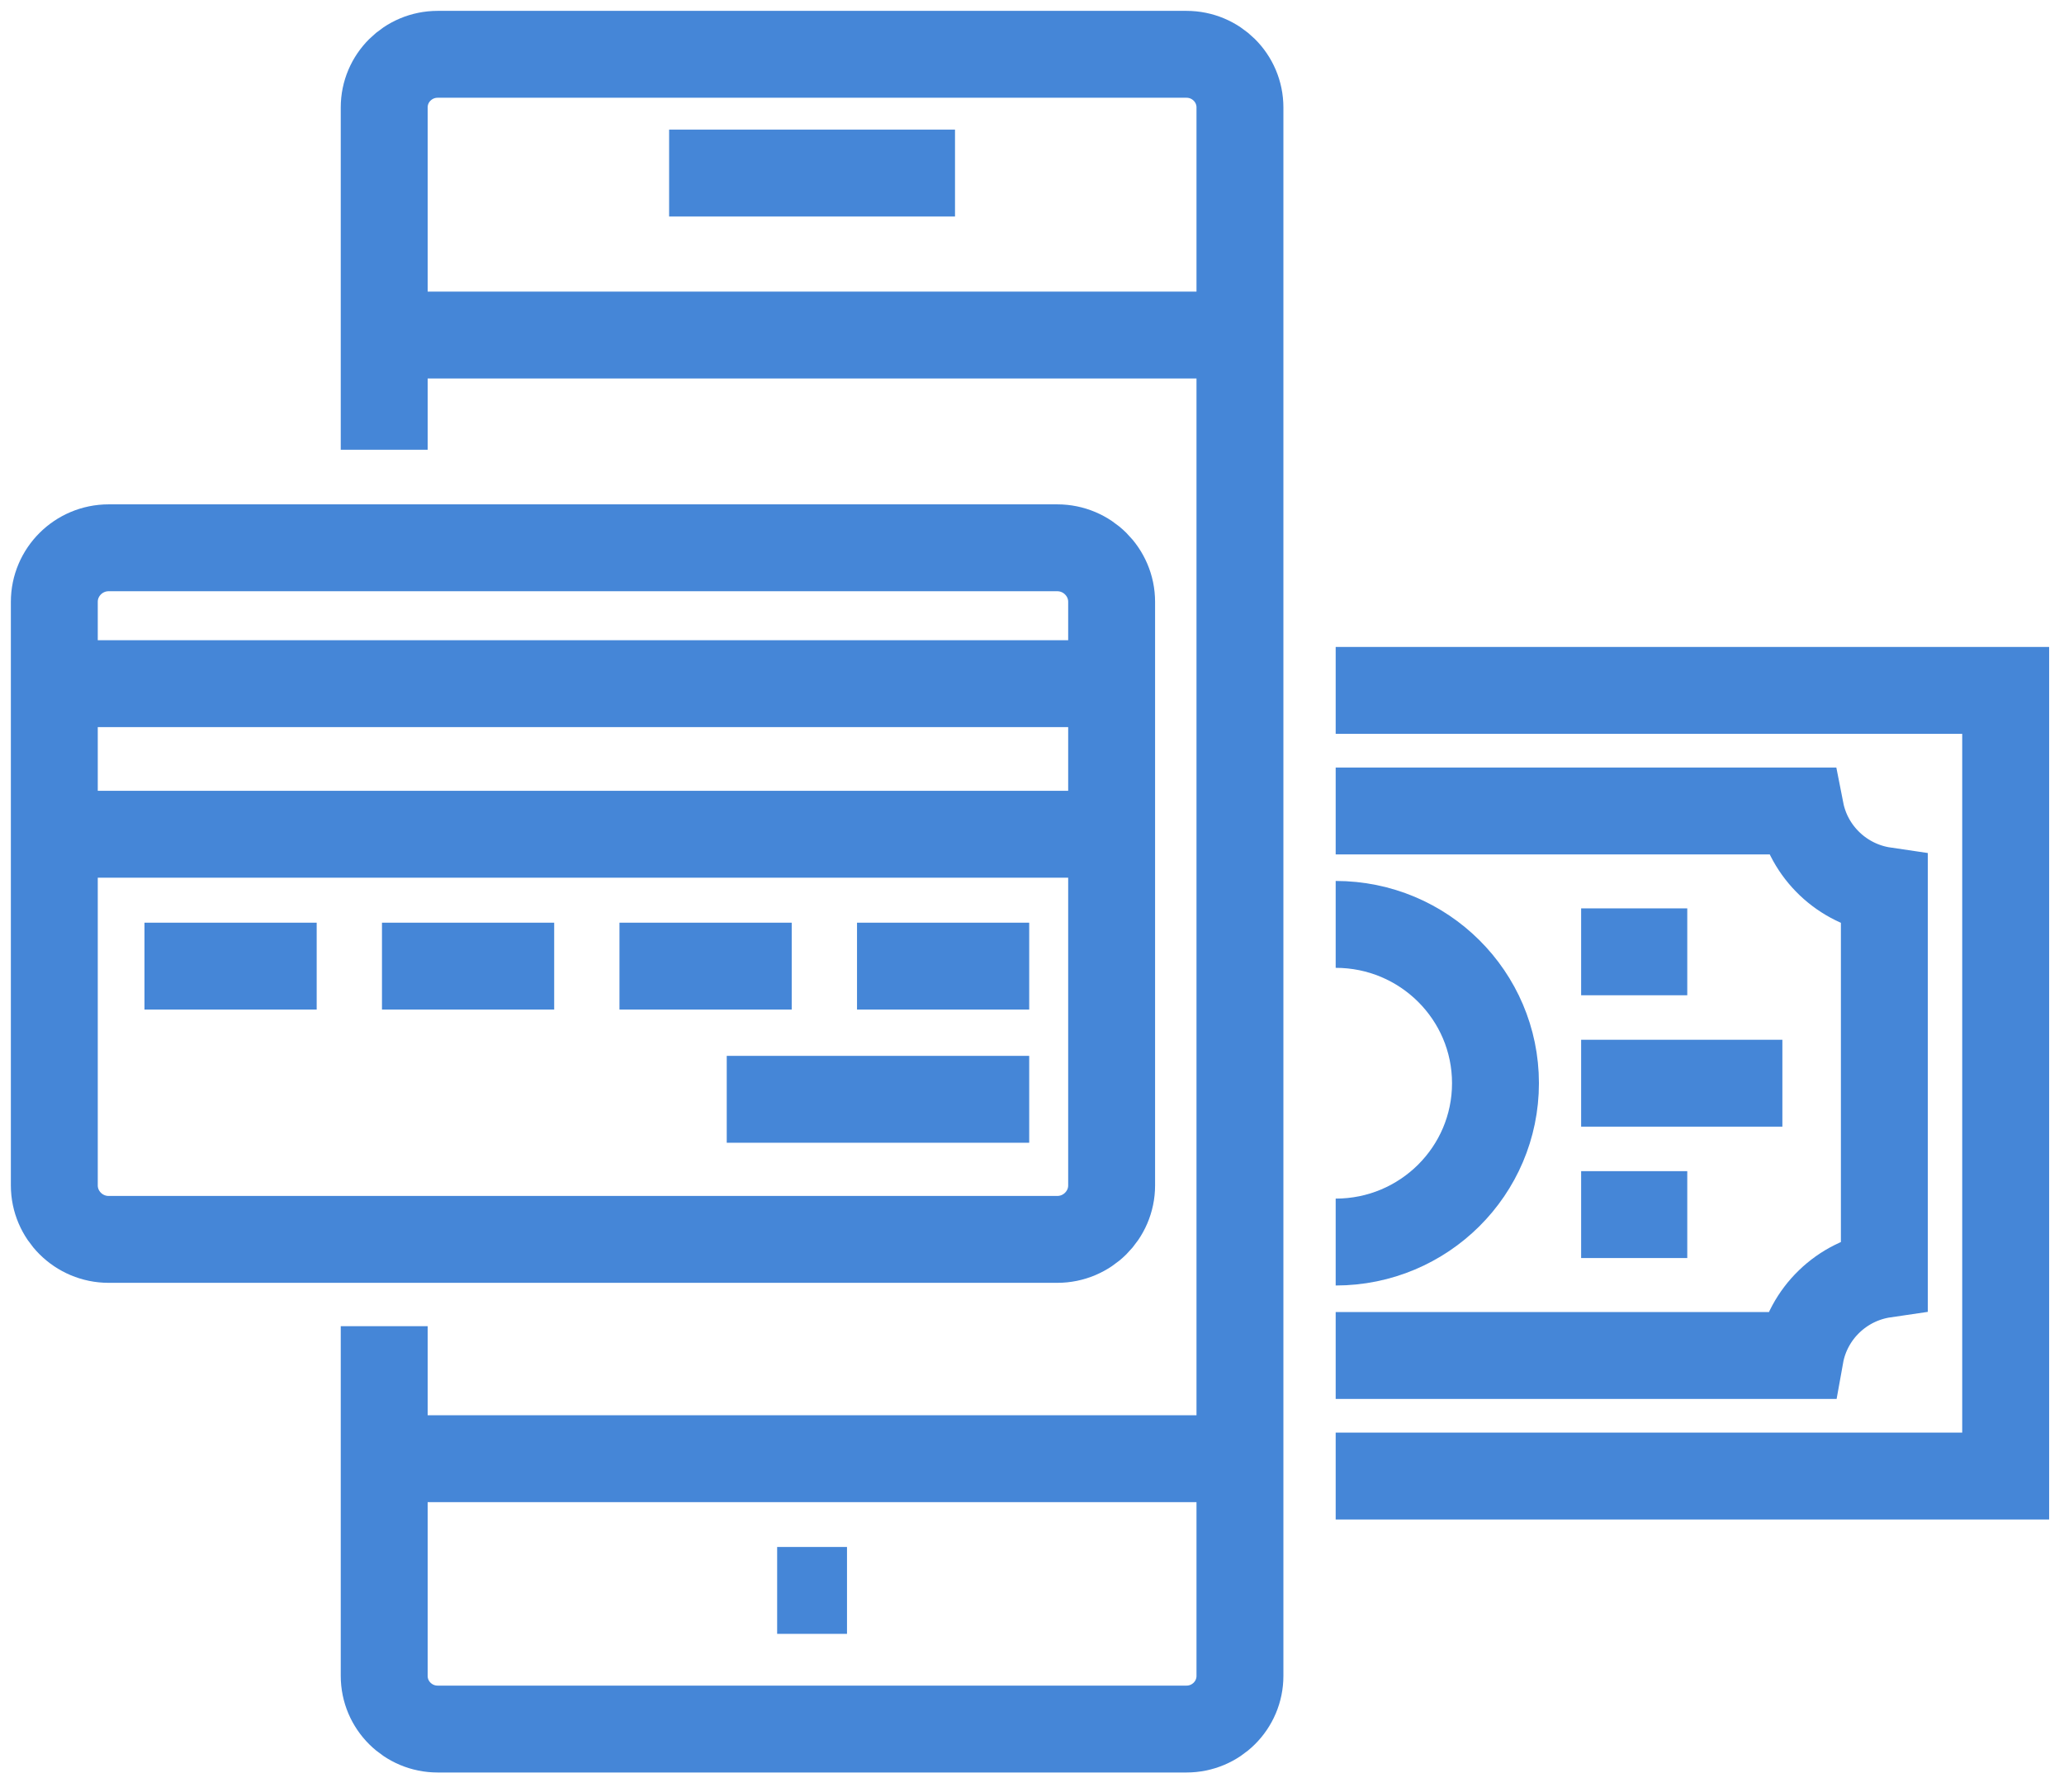 <?xml version="1.0" encoding="UTF-8" standalone="no"?>
<svg width="76px" height="66px" viewBox="0 0 76 66" version="1.1" xmlns="http://www.w3.org/2000/svg" xmlns:xlink="http://www.w3.org/1999/xlink">
    <!-- Generator: Sketch 43.1 (39012) - http://www.bohemiancoding.com/sketch -->
    <title>Slice 1</title>
    <desc>Created with Sketch.</desc>
    <defs></defs>
    <g id="Page-1" stroke="none" stroke-width="1" fill="none" fill-rule="evenodd">
        <g transform="translate(2, 2)" stroke-width="3.2" stroke="#4586D7">
            <polyline id="Stroke-1" points="47.182 52.362 71.852 52.362 71.852 23.427 47.182 23.427"></polyline>
            <path d="M47.182,27.868 L64.301,27.868 C64.599,29.385 65.836,30.57 67.385,30.798 L67.385,44.933 C65.816,45.163 64.566,46.376 64.289,47.921 L47.182,47.921" id="Stroke-3"></path>
            <path d="M47.182,32.045 C50.432,32.045 53.066,34.664 53.066,37.894 C53.066,41.125 50.432,43.744 47.182,43.744" id="Stroke-5"></path>
            <path d="M56.22,37.894 L63.63,37.894" id="Stroke-7"></path>
            <path d="M56.22,33.055 L60.128,33.055" id="Stroke-9"></path>
            <path d="M56.22,42.733 L60.128,42.733" id="Stroke-11"></path>
            <path d="M12.147,46.843 L12.147,59.721 C12.147,60.804 13.028,61.68 14.116,61.68 L41.688,61.68 C42.776,61.68 43.657,60.804 43.657,59.721 L43.657,1.957 C43.657,0.876 42.776,6.39175259e-05 41.688,6.39175259e-05 L14.116,6.39175259e-05 C13.028,6.39175259e-05 12.147,0.876 12.147,1.957 L12.147,14.564" id="Stroke-13"></path>
            <path d="M33.165,4.374 L22.638,4.374" id="Stroke-15"></path>
            <path d="M43.755,10.34 L12.052,10.34" id="Stroke-17"></path>
            <path d="M43.755,51.723 L12.052,51.723" id="Stroke-19"></path>
            <path d="M29.188,56.574 L26.616,56.574" id="Stroke-21"></path>
            <path d="M-0,41.658 C-0,42.752 0.898,43.646 2,43.646 L36.931,43.646 C38.032,43.646 38.932,42.752 38.932,41.658 L38.932,20.165 C38.932,19.069 38.032,18.175 36.931,18.175 L2,18.175 C0.898,18.175 -0,19.069 -0,20.165 L-0,41.658 Z" id="Stroke-23"></path>
            <path d="M35.897,33.582 L29.557,33.582" id="Stroke-25"></path>
            <path d="M35.897,38.487 L24.76,38.487" id="Stroke-27"></path>
            <path d="M27.152,33.582 L20.81,33.582" id="Stroke-29"></path>
            <path d="M18.406,33.582 L12.065,33.582" id="Stroke-31"></path>
            <path d="M9.661,33.582 L3.32,33.582" id="Stroke-33"></path>
            <path d="M38.344,23.179 L0.476,23.179" id="Stroke-35"></path>
            <path d="M0.476,28.725 L38.344,28.725" id="Stroke-37"></path>
        </g>
    </g>
</svg>
